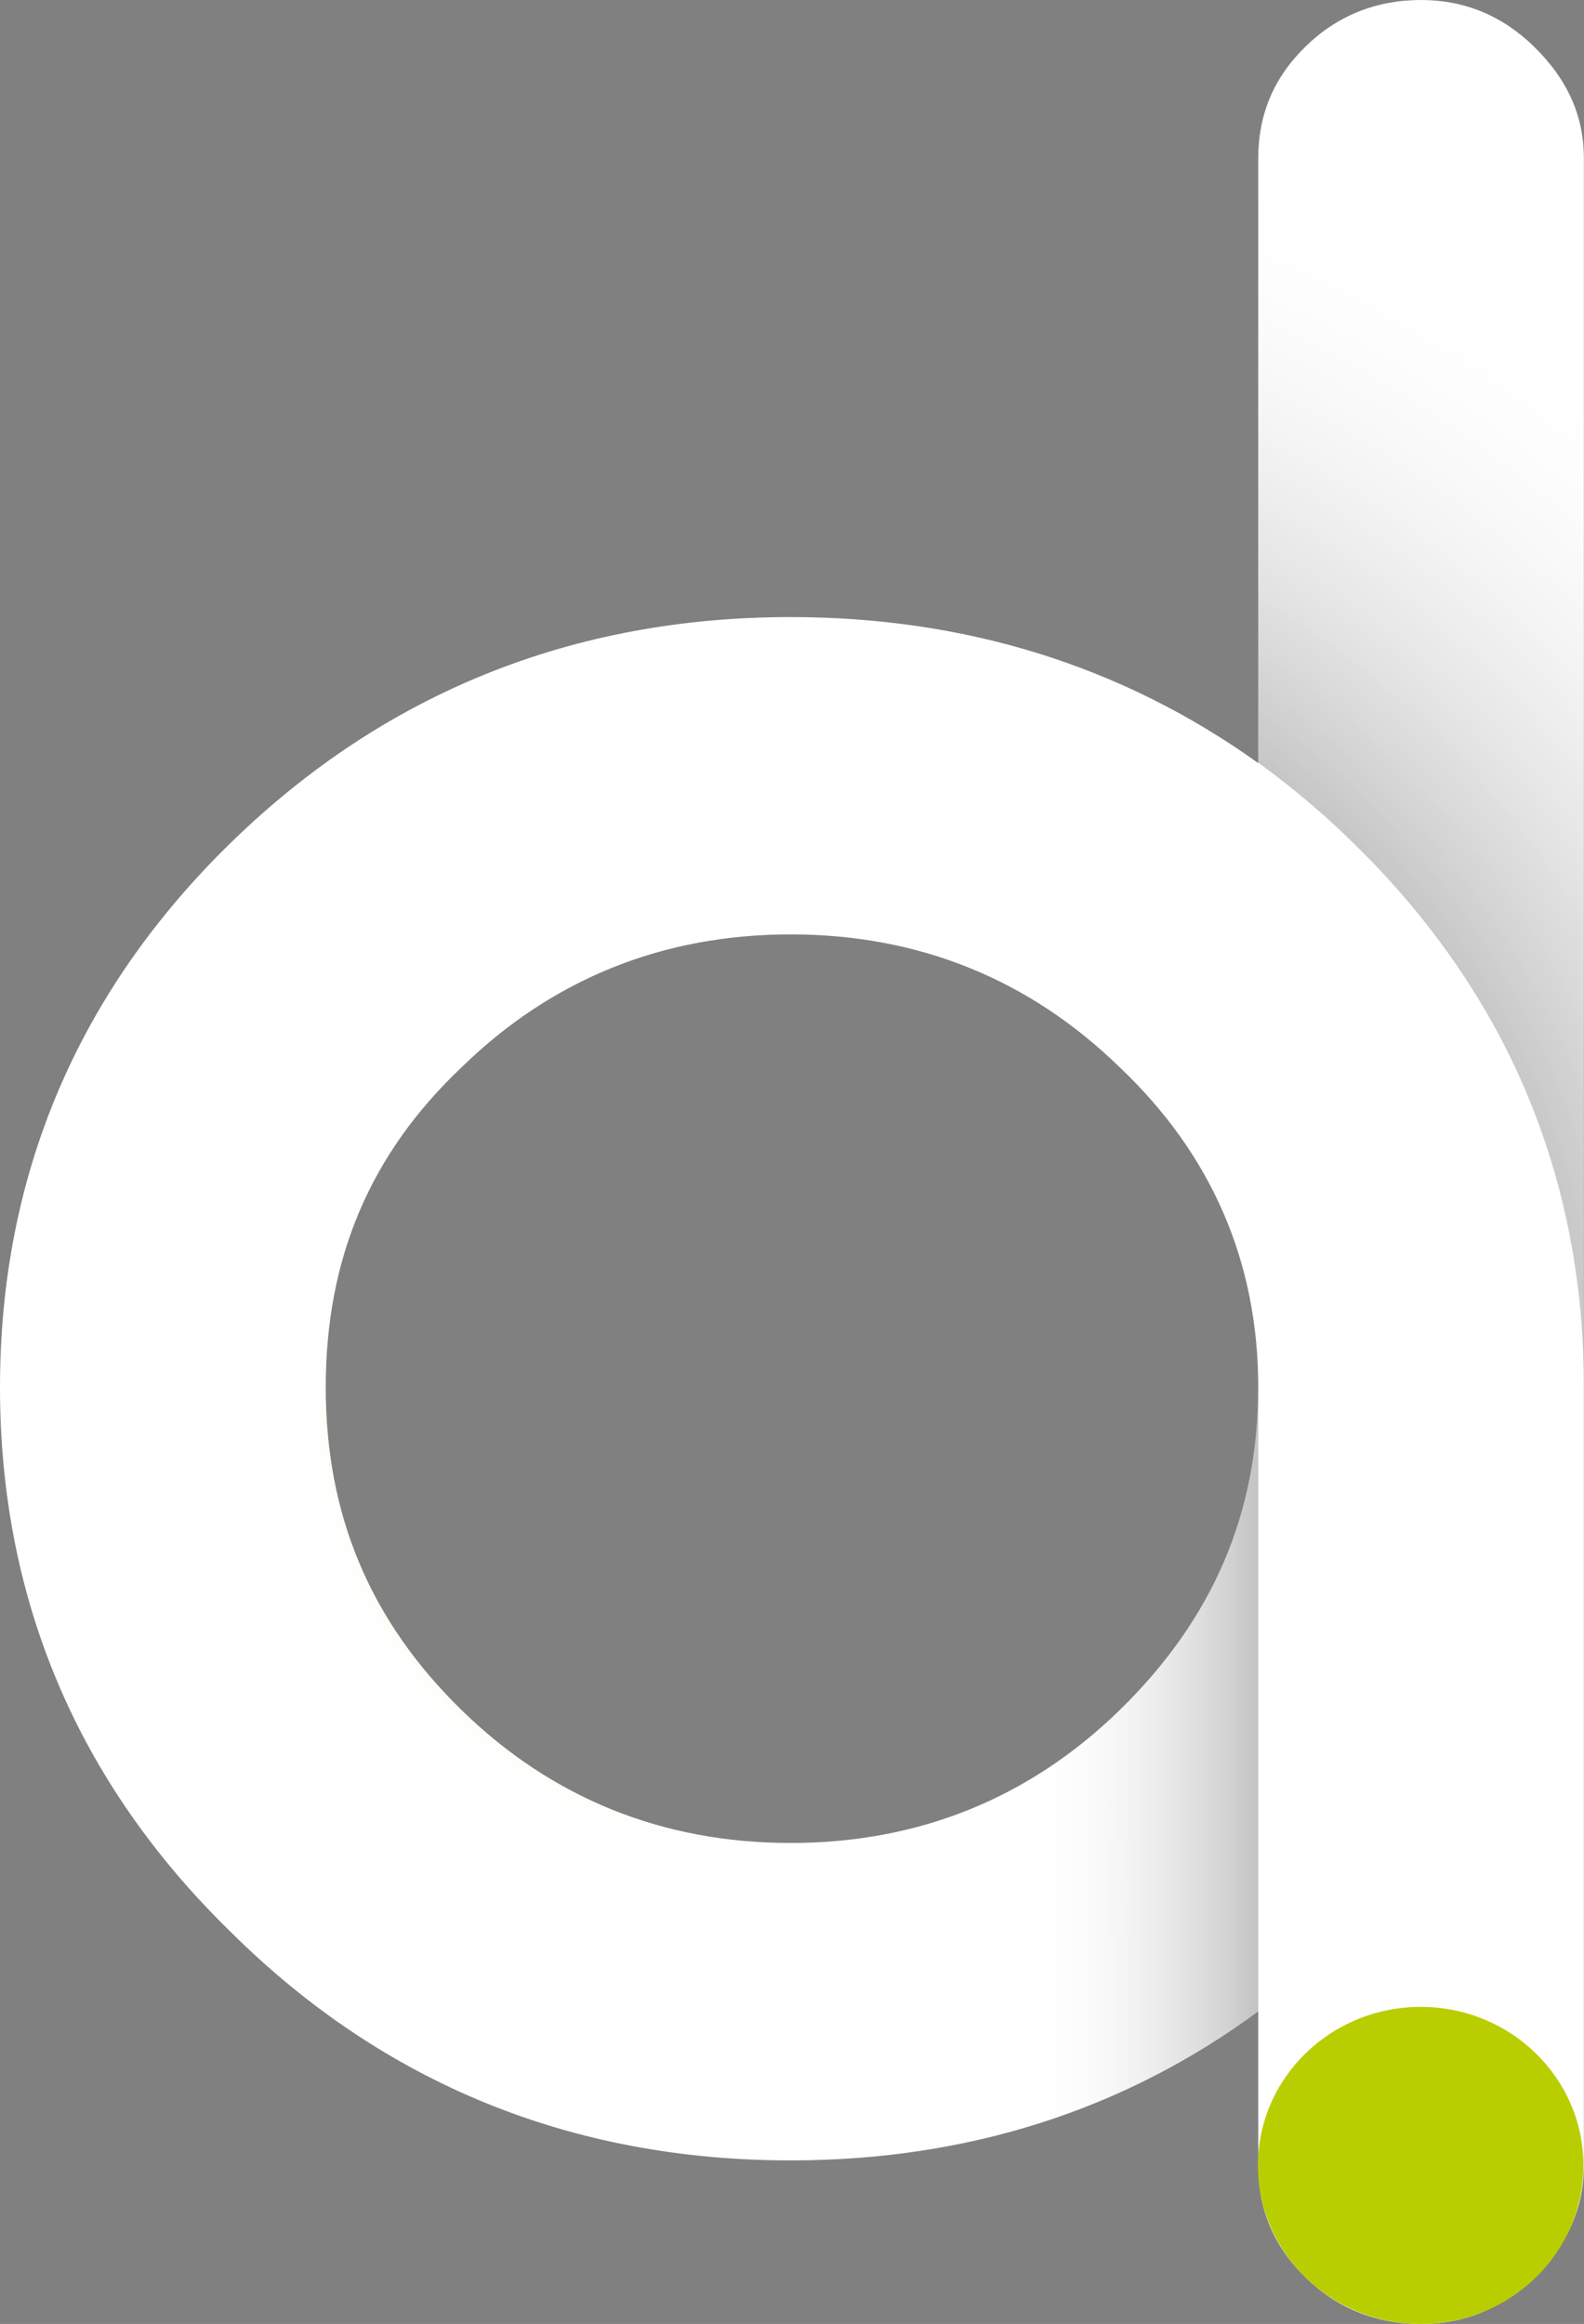 <svg xmlns="http://www.w3.org/2000/svg" xmlns:xlink="http://www.w3.org/1999/xlink" viewBox="0 0 536.63 787.12"><rect x="0" y="0" width="536.63" height="787.12" fill="#808080" stroke="none"/><defs><style>.cls-1{fill:url(#Unbenannter_Verlauf_116);}.cls-2{fill:url(#Unbenannter_Verlauf_79);}.cls-3{opacity:0.6;fill:url(#Unbenannter_Verlauf_67);}.cls-4{fill:#b9ce00;}</style><radialGradient id="Unbenannter_Verlauf_116" cx="1834.51" cy="1476.89" r="232.89" gradientTransform="translate(-950.82 -485.46) scale(0.66 0.65)" gradientUnits="userSpaceOnUse"><stop offset="0" stop-color="#b9ce00"/><stop offset="1" stop-color="#fff"/></radialGradient><linearGradient id="Unbenannter_Verlauf_79" x1="146.33" y1="-568.91" x2="682.96" y2="-568.91" gradientTransform="translate(-66.23 1169.91)" gradientUnits="userSpaceOnUse"><stop offset="0.5" stop-color="#fff" stop-opacity="0"/><stop offset="0.75" stop-opacity="0.7"/></linearGradient><radialGradient id="Unbenannter_Verlauf_67" cx="1902.27" cy="308.53" r="682.29" gradientTransform="translate(-994.79 271.26) scale(0.66 0.65)" gradientUnits="userSpaceOnUse"><stop offset="0.54" stop-opacity="0.7"/><stop offset="0.59" stop-color="#3d3d3d" stop-opacity="0.53"/><stop offset="1" stop-color="#fff" stop-opacity="0"/></radialGradient></defs><title>Element 1</title><g id="Ebene_2" data-name="Ebene 2"><g id="Ebene_1-2" data-name="Ebene 1"><path class="cls-1" d="M519.59,15.69C508.9,5.28,496.07,0,481.45,0c-15.24,0-28.39,5.28-39.08,15.69-10.84,10.56-16.1,23-16.1,38.06V258.46C380.38,225.6,327.19,209,267.85,209c-73.78,0-137.55,25.67-189.52,76.3S0,398,0,469.89s26.34,134,78.3,184.59c51.67,51.25,115.44,77.24,189.55,77.24,59.87,0,113-17,158.42-50.49v52.14c0,15,5.26,27.5,16.1,38.06,10.69,10.41,23.84,15.69,39.08,15.69,14.62,0,27.45-5.28,38.14-15.69,11.46-11.17,17-23.62,17-38.06V53.75C536.63,39.31,531.05,26.86,519.59,15.69ZM267.85,624.21c-43.3,0-80.78-15.11-111.38-44.92-31-30.22-46.11-66-46.11-109.4,0-43.61,15-79.07,46.11-108.49,30.6-29.81,68.08-44.92,111.38-44.92s80.77,15.11,111.48,45c31.14,29.5,46.94,66,46.94,108.39,0,42.78-15.39,78.57-47,109.4C348.62,609.1,311.15,624.21,267.85,624.21Z"/><path class="cls-2" d="M426.26,470.28c-.1,42.61-15.48,78.27-47,109-30.6,29.81-68.07,44.92-111.37,44.92s-80.78-15.11-111.38-44.92c-30.93-30.13-46-65.8-46.1-109H0C.1,542,26.44,604,78.3,654.48c51.67,51.25,115.44,77.24,189.55,77.24,59.88,0,113-17,158.42-50.51V470.28Z"/><path class="cls-3" d="M519.59,15.69C508.9,5.28,496.07,0,481.45,0c-15.24,0-28.39,5.28-39.08,15.69-10.84,10.56-16.1,23-16.1,38.06V258.32a284.34,284.34,0,0,1,32,27c52,50.63,78.33,112.74,78.33,184.61V53.75C536.63,39.31,531.05,26.86,519.59,15.69Z"/><ellipse class="cls-4" cx="481.3" cy="733.42" rx="55.13" ry="53.7"/></g></g></svg>